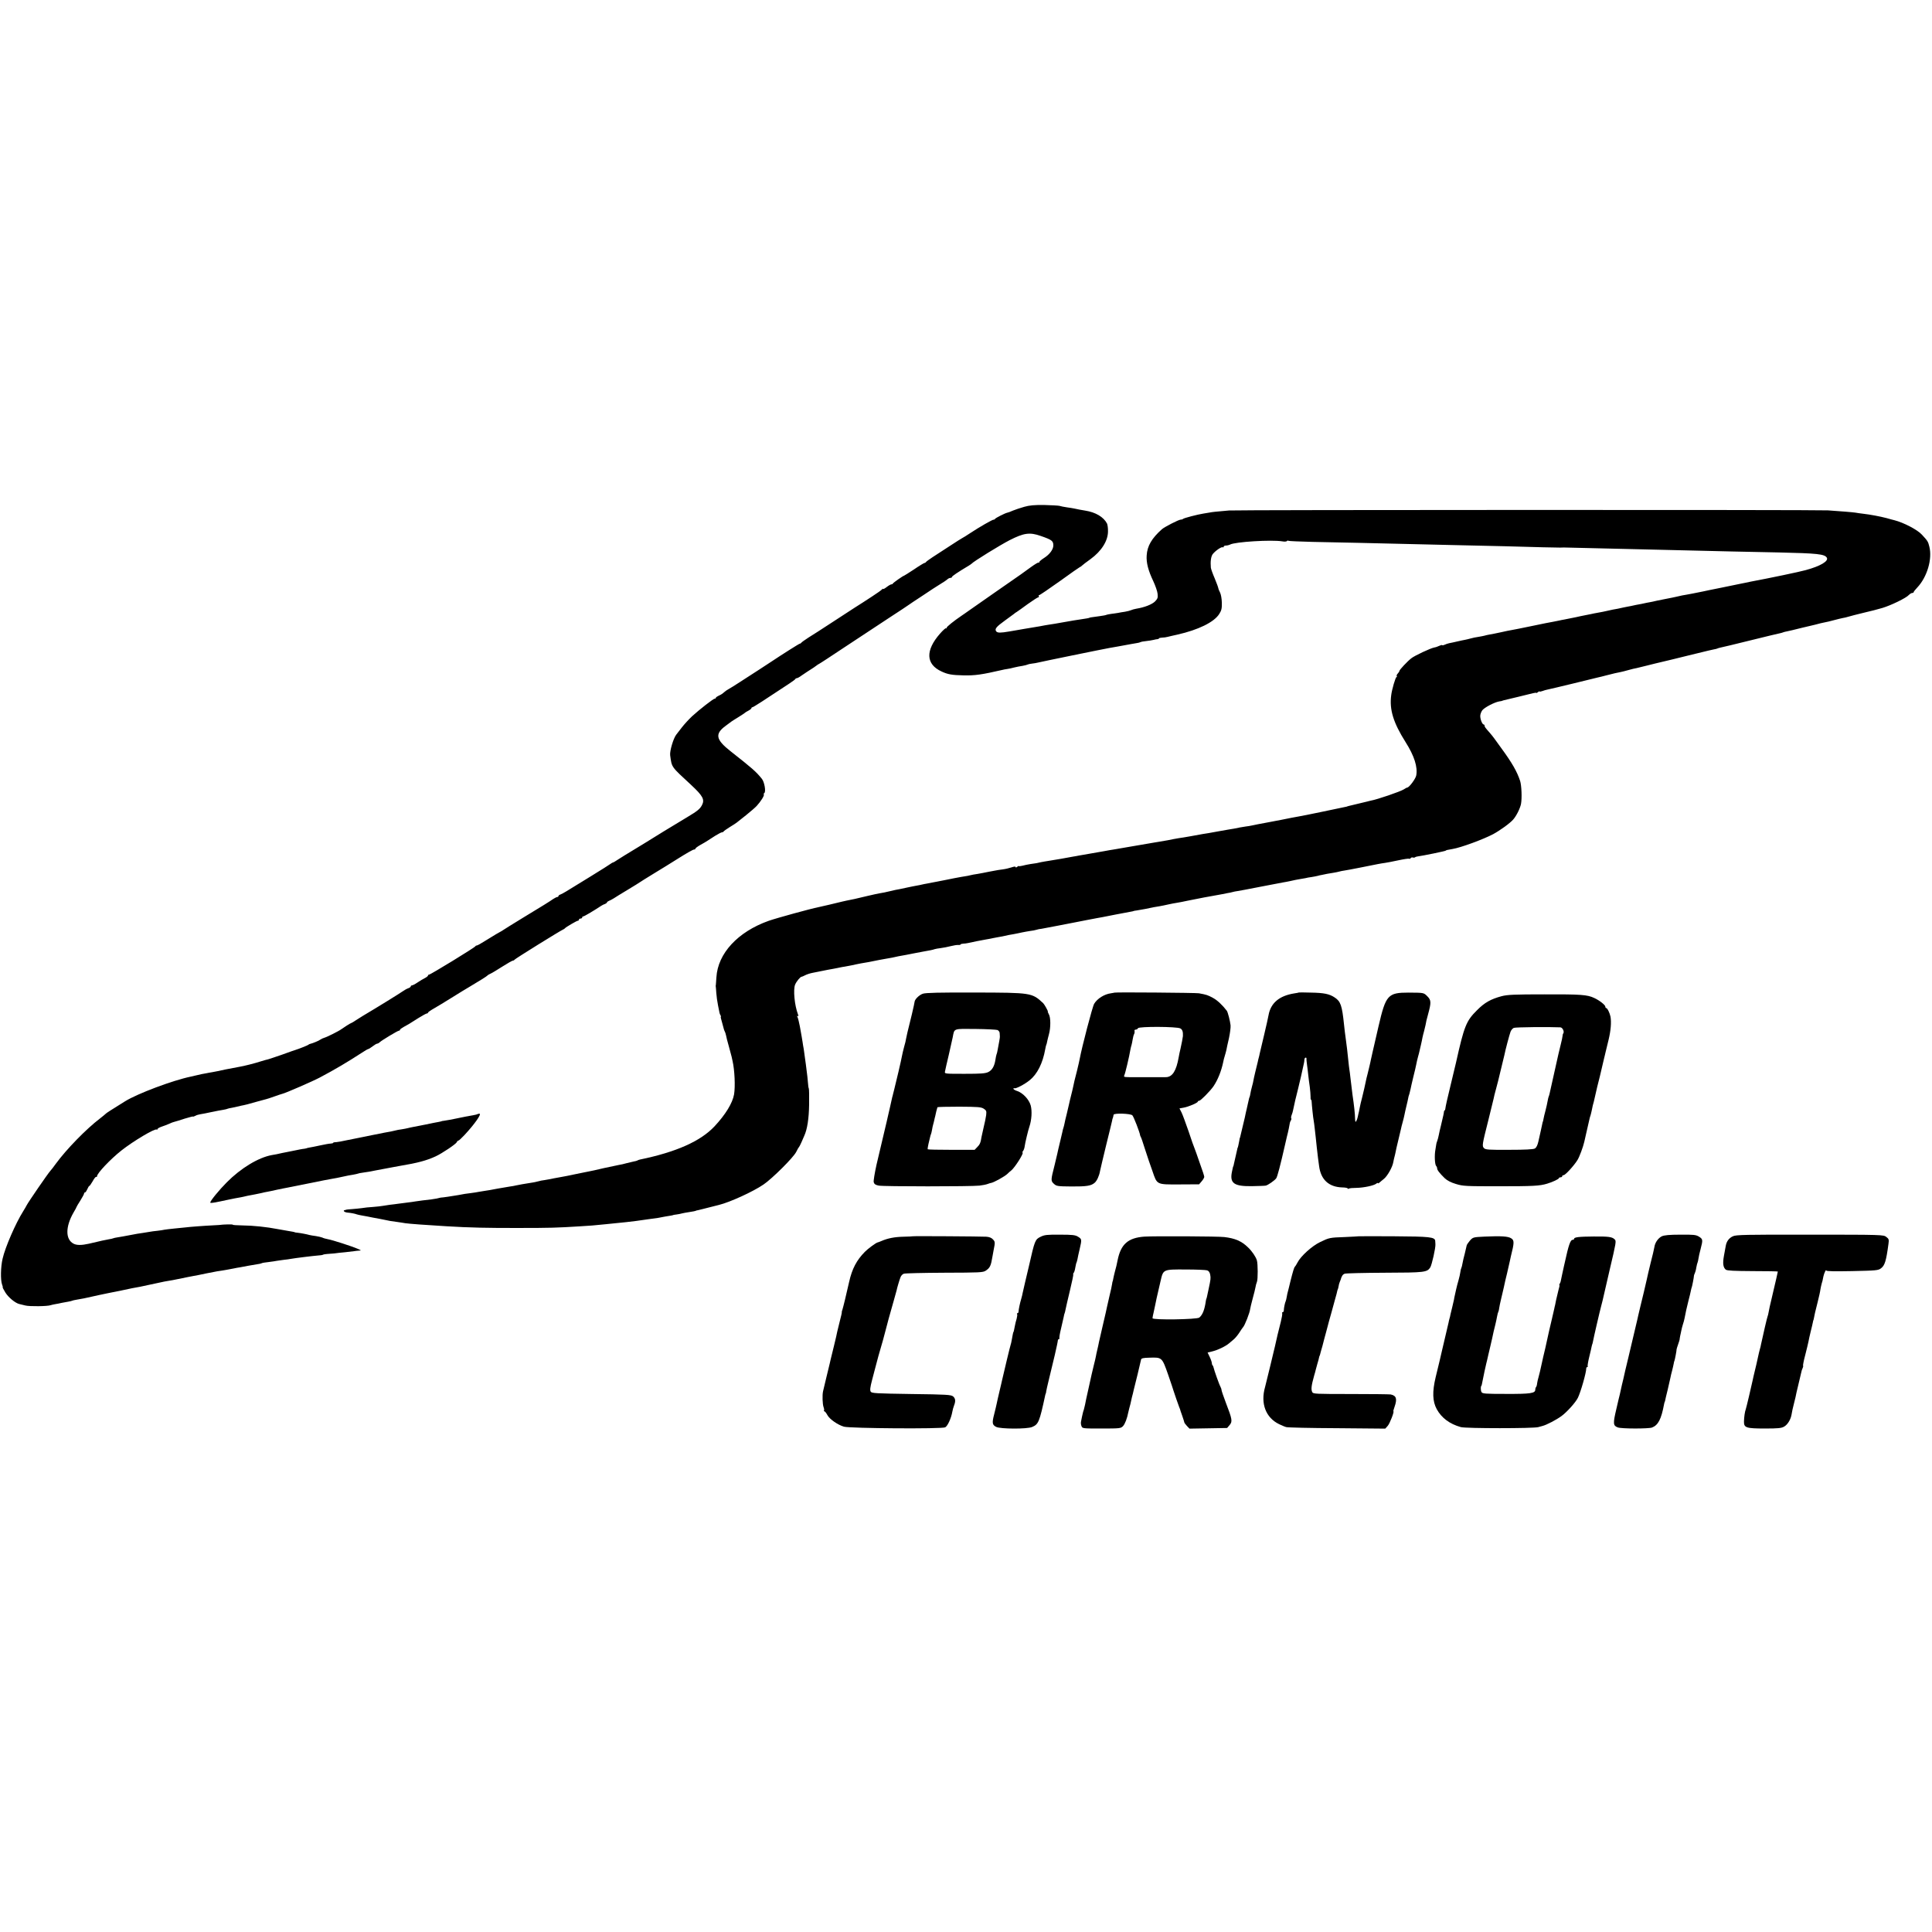 <?xml version="1.0" standalone="no"?>
<!DOCTYPE svg PUBLIC "-//W3C//DTD SVG 20010904//EN"
 "http://www.w3.org/TR/2001/REC-SVG-20010904/DTD/svg10.dtd">
<svg version="1.0" xmlns="http://www.w3.org/2000/svg"
 width="1792pt" height="1792pt" viewBox="0 0 1792 1792"
 preserveAspectRatio="xMidYMid meet">
<g transform="translate(0,1792) scale(0.1,-0.1)"
fill="#000000" stroke="none">
<path d="M9500 13219 c-36 -10 -83 -26 -105 -35 -22 -10 -46 -19 -54 -20 -19
-4 -105 -47 -112 -57 -3 -5 -9 -8 -13 -7 -10 1 -131 -68 -211 -121 -38 -25
-74 -48 -80 -50 -5 -2 -57 -35 -115 -73 -58 -38 -130 -85 -160 -104 -30 -20
-58 -40 -61 -45 -3 -5 -10 -9 -15 -9 -5 -1 -49 -27 -97 -60 -49 -32 -90 -58
-92 -58 -8 0 -100 -65 -103 -72 -2 -5 -8 -8 -14 -8 -6 0 -26 -11 -45 -26 -18
-14 -33 -21 -33 -17 0 4 -4 3 -8 -3 -4 -6 -47 -37 -97 -69 -49 -32 -121 -79
-160 -103 -38 -25 -135 -88 -215 -140 -79 -52 -174 -113 -210 -135 -36 -23
-66 -45 -68 -49 -2 -4 -8 -8 -13 -8 -6 0 -161 -98 -269 -170 -8 -6 -58 -38
-110 -72 -52 -33 -131 -84 -175 -113 -44 -29 -91 -58 -104 -65 -14 -7 -34 -21
-45 -31 -11 -11 -32 -25 -48 -31 -15 -7 -28 -16 -28 -20 0 -5 -4 -8 -10 -8
-13 0 -141 -100 -210 -163 -30 -28 -74 -76 -97 -106 -24 -31 -46 -60 -51 -66
-27 -35 -61 -152 -56 -190 16 -116 6 -101 196 -277 107 -100 126 -134 99 -186
-19 -36 -41 -54 -136 -111 -80 -48 -193 -117 -215 -130 -29 -19 -345 -213
-365 -224 -11 -7 -39 -24 -62 -39 -23 -16 -44 -28 -48 -28 -3 0 -11 -5 -18
-10 -7 -6 -94 -61 -195 -123 -101 -62 -200 -122 -220 -135 -20 -13 -45 -25
-54 -29 -10 -3 -18 -9 -18 -14 0 -5 -5 -9 -10 -9 -6 0 -23 -8 -38 -18 -43 -30
-96 -62 -282 -175 -96 -59 -179 -110 -185 -115 -5 -4 -17 -11 -25 -15 -20 -10
-42 -24 -132 -79 -42 -27 -80 -48 -86 -48 -6 0 -12 -4 -14 -8 -4 -11 -415
-262 -428 -262 -6 0 -10 -4 -10 -8 0 -5 -12 -15 -27 -23 -16 -8 -47 -26 -69
-41 -23 -16 -47 -28 -53 -28 -6 0 -11 -4 -11 -9 0 -5 -10 -13 -22 -17 -13 -4
-36 -17 -53 -29 -23 -17 -235 -148 -370 -228 -11 -7 -39 -24 -62 -39 -23 -16
-44 -28 -47 -28 -5 0 -68 -40 -91 -57 -19 -15 -130 -71 -155 -78 -14 -4 -31
-12 -39 -18 -12 -10 -70 -34 -96 -40 -5 -1 -12 -4 -15 -8 -5 -5 -91 -39 -115
-46 -5 -1 -62 -21 -125 -44 -63 -22 -124 -42 -134 -45 -11 -2 -40 -10 -65 -18
-58 -19 -166 -46 -200 -51 -14 -2 -71 -13 -126 -24 -55 -12 -112 -24 -127 -26
-16 -3 -43 -7 -60 -11 -18 -3 -51 -9 -73 -15 -22 -5 -51 -12 -65 -15 -169 -35
-496 -158 -610 -229 -127 -79 -176 -110 -180 -116 -3 -4 -26 -22 -51 -42 -128
-97 -314 -288 -411 -421 -20 -28 -43 -58 -51 -66 -25 -28 -207 -293 -220 -320
-4 -8 -18 -33 -32 -55 -70 -111 -167 -334 -191 -440 -18 -76 -20 -198 -5 -239
6 -14 8 -26 6 -26 -3 0 9 -22 25 -49 28 -45 91 -97 128 -106 10 -3 35 -9 57
-14 40 -10 206 -8 235 3 8 3 29 7 45 10 17 3 41 7 55 11 14 3 41 8 60 11 19 3
38 8 41 10 3 2 19 5 35 8 62 11 90 16 109 21 48 11 163 36 190 41 17 3 71 14
120 24 87 19 122 26 175 35 14 3 77 16 140 30 63 14 122 26 130 26 8 1 44 7
80 15 36 7 77 16 93 19 15 3 38 7 52 10 14 3 35 7 48 9 12 3 47 10 77 16 91
18 114 22 140 25 23 4 50 8 110 20 14 3 39 8 55 10 17 3 53 10 80 15 28 5 64
11 82 14 17 2 35 6 40 9 4 3 33 8 64 11 31 4 67 9 80 12 13 2 42 6 64 9 22 2
51 6 65 9 38 7 210 28 251 31 20 1 40 4 45 7 5 3 23 6 39 7 17 1 46 3 65 5 19
3 64 8 100 11 36 4 74 9 85 10 11 2 31 4 45 5 23 1 22 2 -10 16 -52 23 -237
83 -279 90 -20 4 -43 10 -51 15 -9 4 -36 10 -60 14 -25 3 -52 8 -60 10 -23 7
-82 18 -110 21 -14 1 -25 3 -25 4 0 2 -32 8 -70 14 -16 3 -55 10 -85 15 -109
21 -231 34 -337 35 -46 1 -83 3 -83 6 0 3 -24 4 -52 3 -29 -1 -53 -2 -53 -3 0
-1 -31 -3 -70 -5 -88 -4 -231 -15 -268 -20 -15 -2 -60 -6 -100 -10 -40 -4 -81
-9 -92 -11 -11 -3 -40 -7 -65 -10 -25 -2 -58 -7 -75 -10 -16 -3 -41 -7 -55 -9
-28 -3 -72 -11 -145 -25 -27 -5 -68 -13 -90 -16 -22 -3 -43 -8 -46 -10 -3 -2
-21 -6 -40 -9 -30 -5 -67 -13 -185 -41 -67 -15 -112 -15 -141 0 -77 39 -77
157 -1 289 16 26 28 50 28 52 0 3 16 29 35 59 19 30 35 60 35 66 0 5 4 10 9
10 5 0 14 14 21 30 7 17 15 30 19 30 3 0 17 20 31 44 13 25 28 43 32 40 4 -3
8 0 8 6 0 27 123 157 225 238 114 90 315 209 329 195 3 -4 6 -2 6 3 0 6 17 16
37 23 21 7 53 19 71 27 18 9 40 17 50 19 9 2 52 15 94 29 43 13 78 22 78 20 0
-3 9 0 21 6 11 7 33 13 47 15 15 2 61 11 102 20 41 9 91 18 110 21 19 3 38 8
41 10 3 2 21 6 40 9 40 8 62 13 69 15 3 1 10 3 15 4 26 4 86 19 149 38 38 11
76 21 85 23 9 2 43 13 76 25 33 12 67 23 75 25 26 5 283 117 345 150 142 75
258 144 392 231 28 19 55 34 59 34 4 0 22 11 40 25 18 14 37 25 43 25 5 0 16
6 23 13 19 18 167 107 178 107 6 0 10 4 10 8 0 5 15 16 33 26 41 22 58 32 139
84 37 23 72 42 78 42 5 0 10 3 10 8 0 4 26 22 58 40 31 18 98 58 147 89 80 50
142 88 193 118 91 54 148 90 152 96 3 4 17 13 30 18 14 6 63 36 110 66 47 30
90 54 97 55 6 0 13 4 15 8 3 8 429 272 452 281 6 2 13 7 16 11 9 11 110 70
120 70 6 0 10 5 10 10 0 6 7 10 15 10 8 0 15 5 15 10 0 6 4 10 10 10 8 0 92
49 166 98 10 7 27 15 37 18 9 4 17 10 17 14 0 4 8 10 18 14 9 3 29 14 44 23
15 10 73 46 130 80 57 34 108 66 113 70 6 5 62 39 125 78 63 38 170 104 238
147 68 43 130 78 138 78 8 0 14 4 14 8 0 5 21 21 48 36 26 14 56 32 66 39 11
7 42 27 70 45 28 17 56 32 62 32 7 0 14 4 16 8 2 4 27 22 56 40 30 18 59 37
65 42 7 5 46 36 87 69 41 33 85 71 98 85 38 41 73 97 67 106 -3 5 -1 11 4 14
17 11 2 103 -23 133 -54 67 -89 97 -291 256 -136 107 -146 160 -45 234 25 18
50 37 55 41 6 4 35 23 65 41 30 19 57 36 60 40 3 3 17 12 33 20 15 8 27 18 27
23 0 4 4 8 9 8 8 0 109 65 341 219 30 20 57 39 58 44 2 4 8 7 14 7 5 0 24 10
41 23 18 12 41 28 52 35 55 35 81 52 90 60 6 5 15 11 20 13 6 2 116 74 245
160 129 85 312 206 405 267 94 61 177 116 186 123 8 6 57 39 108 72 52 34 103
69 116 77 12 8 44 28 71 45 27 16 55 35 62 42 7 7 20 13 28 13 8 0 14 4 14 9
0 7 53 43 155 104 11 7 22 14 25 17 20 23 266 174 355 220 132 67 186 75 288
39 104 -36 117 -46 117 -88 0 -37 -34 -83 -84 -115 -25 -16 -46 -33 -46 -39 0
-6 -3 -8 -6 -5 -3 4 -34 -15 -69 -40 -68 -50 -74 -55 -350 -246 -99 -69 -201
-140 -226 -158 -26 -18 -56 -40 -69 -48 -72 -49 -140 -103 -140 -113 0 -6 -3
-8 -6 -4 -3 3 -28 -19 -55 -50 -137 -156 -132 -284 14 -351 57 -27 98 -34 202
-36 107 -3 173 7 360 50 11 3 32 7 47 9 15 2 44 8 65 14 21 5 55 12 77 15 21
4 42 9 47 12 5 3 23 7 41 9 18 2 42 6 53 9 31 8 603 125 665 136 30 5 66 11
80 14 13 3 40 8 60 11 20 3 47 8 60 11 14 2 37 6 52 9 15 2 31 6 36 9 5 3 29
8 53 10 24 3 55 7 69 11 14 4 31 7 38 7 6 1 12 4 12 7 0 3 12 6 28 7 15 0 38
3 52 7 14 4 55 13 91 21 194 44 339 115 387 190 22 34 26 52 25 106 -1 38 -8
77 -17 95 -9 17 -16 35 -16 40 0 6 -15 46 -33 90 -19 44 -35 89 -36 100 -5 58
1 102 17 125 24 31 82 71 93 64 5 -3 9 0 9 5 0 6 9 11 21 11 11 0 28 4 38 9
47 26 386 46 484 30 20 -4 40 -2 43 2 3 5 10 7 15 3 5 -3 105 -7 222 -10 117
-2 311 -6 432 -9 121 -3 312 -8 425 -10 113 -3 304 -7 425 -10 363 -8 712 -16
855 -21 74 -2 146 -3 160 -3 14 0 30 1 35 1 14 0 533 -13 1140 -27 310 -8 510
-12 855 -19 357 -8 423 -15 444 -48 20 -32 -59 -79 -196 -116 -57 -16 -339
-75 -511 -107 -12 -3 -33 -7 -47 -10 -14 -3 -34 -7 -45 -9 -11 -2 -90 -18
-175 -36 -85 -17 -164 -33 -175 -36 -11 -2 -31 -6 -45 -9 -44 -9 -74 -15 -109
-21 -32 -5 -42 -7 -93 -19 -23 -5 -49 -11 -103 -21 -16 -3 -50 -10 -75 -15
-25 -6 -56 -13 -70 -15 -14 -2 -36 -7 -50 -10 -14 -3 -36 -8 -50 -10 -14 -2
-36 -7 -50 -10 -14 -3 -36 -8 -50 -10 -21 -4 -51 -10 -95 -20 -5 -1 -26 -5
-45 -8 -19 -4 -42 -9 -50 -11 -16 -4 -59 -13 -100 -20 -14 -2 -36 -7 -50 -10
-14 -3 -41 -8 -60 -12 -19 -4 -37 -8 -40 -8 -3 -1 -23 -5 -45 -10 -22 -4 -49
-10 -60 -12 -11 -2 -31 -6 -45 -9 -14 -2 -36 -7 -50 -10 -14 -3 -38 -8 -55
-11 -16 -2 -104 -20 -195 -39 -91 -19 -176 -36 -190 -38 -14 -2 -58 -11 -97
-20 -40 -9 -87 -18 -105 -21 -18 -3 -40 -8 -49 -11 -10 -2 -30 -7 -45 -9 -34
-5 -69 -12 -92 -19 -9 -3 -28 -7 -42 -10 -14 -2 -47 -10 -75 -16 -27 -6 -61
-14 -74 -16 -13 -3 -32 -9 -41 -14 -10 -5 -20 -7 -23 -4 -3 3 -15 0 -27 -6
-12 -6 -34 -14 -48 -16 -35 -7 -181 -75 -212 -100 -35 -27 -110 -107 -110
-117 0 -5 -7 -15 -15 -24 -8 -8 -13 -19 -10 -24 4 -5 2 -9 -2 -9 -9 0 -43
-116 -49 -168 -18 -134 20 -256 133 -435 81 -128 114 -231 99 -310 -6 -31 -66
-112 -84 -112 -4 0 -18 -8 -32 -17 -31 -20 -247 -94 -305 -104 -5 -1 -13 -3
-17 -4 -5 -1 -11 -3 -15 -4 -12 -3 -167 -40 -175 -42 -5 -1 -9 -2 -10 -3 -2
-2 -12 -4 -23 -6 -11 -3 -105 -22 -210 -44 -104 -22 -206 -42 -225 -45 -19 -3
-46 -8 -60 -11 -14 -3 -36 -7 -50 -10 -14 -3 -34 -7 -45 -9 -11 -2 -58 -11
-105 -20 -112 -21 -129 -24 -165 -32 -16 -4 -43 -8 -60 -10 -16 -2 -41 -6 -55
-9 -14 -3 -38 -8 -55 -11 -16 -2 -82 -14 -145 -25 -63 -12 -128 -23 -145 -25
-16 -3 -66 -12 -110 -20 -44 -8 -93 -16 -110 -18 -16 -3 -40 -7 -51 -9 -12 -3
-37 -8 -55 -11 -19 -3 -74 -12 -124 -21 -49 -9 -144 -25 -210 -36 -66 -11
-131 -22 -145 -25 -14 -2 -38 -7 -55 -9 -16 -3 -41 -7 -55 -10 -14 -3 -68 -12
-120 -21 -52 -9 -104 -18 -115 -20 -11 -2 -33 -7 -50 -9 -16 -3 -66 -12 -110
-20 -44 -8 -98 -17 -120 -20 -22 -3 -53 -9 -70 -12 -16 -4 -34 -8 -40 -9 -5
-1 -30 -5 -55 -8 -25 -4 -60 -11 -77 -16 -18 -4 -33 -6 -33 -3 0 3 -7 0 -15
-7 -8 -7 -15 -8 -15 -2 0 6 -14 5 -37 -3 -21 -7 -58 -16 -83 -19 -25 -3 -56
-8 -70 -11 -14 -3 -40 -8 -59 -11 -18 -3 -43 -8 -55 -11 -11 -2 -33 -6 -49 -9
-26 -3 -49 -8 -93 -18 -12 -2 -39 -7 -60 -10 -22 -4 -93 -17 -159 -31 -66 -13
-136 -27 -155 -30 -19 -3 -42 -8 -50 -10 -8 -2 -31 -7 -50 -10 -19 -3 -55 -11
-80 -16 -25 -6 -58 -13 -75 -16 -16 -2 -57 -11 -90 -19 -33 -8 -74 -17 -92
-19 -17 -3 -71 -14 -120 -26 -109 -26 -133 -32 -193 -43 -8 -2 -26 -6 -40 -9
-48 -12 -195 -47 -217 -51 -72 -14 -392 -102 -463 -127 -287 -102 -472 -303
-485 -524 -2 -33 -4 -65 -5 -70 -2 -6 -2 -12 -1 -15 1 -3 3 -30 5 -60 2 -30 9
-82 16 -115 7 -33 13 -64 14 -70 1 -5 5 -16 9 -22 5 -7 6 -13 3 -13 -3 0 2
-24 11 -52 8 -29 16 -57 17 -63 1 -5 5 -15 8 -21 4 -6 9 -22 12 -36 2 -14 14
-60 26 -102 12 -43 23 -86 26 -97 2 -10 6 -29 9 -41 19 -82 26 -234 14 -308
-14 -81 -79 -188 -183 -299 -129 -136 -351 -236 -689 -306 -9 -2 -21 -6 -25
-9 -5 -3 -19 -7 -33 -9 -13 -3 -43 -10 -67 -16 -24 -7 -55 -14 -70 -16 -15 -3
-79 -16 -142 -30 -63 -15 -126 -29 -140 -31 -14 -3 -34 -7 -45 -9 -11 -2 -53
-11 -93 -19 -40 -9 -87 -18 -105 -21 -18 -3 -54 -10 -82 -15 -27 -6 -66 -13
-85 -16 -19 -2 -43 -7 -52 -10 -20 -6 -50 -12 -98 -19 -40 -6 -72 -12 -112
-20 -15 -4 -39 -8 -55 -10 -15 -2 -68 -11 -118 -20 -49 -10 -103 -19 -120 -21
-16 -2 -41 -6 -55 -9 -14 -3 -45 -8 -70 -11 -45 -5 -73 -10 -120 -19 -51 -9
-152 -24 -159 -23 -3 0 -8 -1 -11 -2 -12 -4 -48 -11 -80 -15 -48 -5 -117 -14
-149 -19 -14 -3 -46 -7 -71 -10 -25 -3 -63 -8 -85 -11 -22 -3 -58 -8 -80 -10
-22 -3 -51 -8 -65 -10 -14 -3 -54 -7 -90 -10 -36 -2 -83 -7 -105 -11 -22 -3
-62 -7 -90 -9 -27 -2 -51 -4 -52 -5 -2 -1 -7 -3 -13 -4 -23 -3 -8 -20 21 -23
40 -4 70 -10 89 -17 8 -3 29 -7 45 -10 17 -3 39 -7 50 -9 11 -2 36 -7 55 -11
19 -3 46 -8 60 -11 14 -3 36 -7 50 -10 14 -3 36 -7 49 -10 12 -2 44 -7 70 -10
25 -4 57 -8 71 -11 33 -5 192 -17 380 -28 207 -13 398 -17 675 -16 283 0 354
2 560 15 102 6 130 8 245 20 163 16 246 25 280 30 14 2 61 9 106 15 44 6 90
12 101 14 33 7 96 18 118 21 11 2 20 4 20 5 0 1 14 3 30 5 17 2 41 7 55 11 14
3 39 8 55 10 36 5 70 12 70 14 0 1 9 3 20 5 11 2 56 14 100 25 44 11 87 22 95
24 101 25 316 123 412 189 81 55 277 250 303 302 11 22 22 42 26 45 3 3 13 23
23 45 9 22 21 49 26 60 28 61 43 159 45 290 1 77 0 144 -3 149 -3 6 -6 26 -7
45 -2 31 -8 86 -20 176 -2 11 -6 40 -9 65 -3 25 -8 61 -11 80 -4 19 -8 46 -10
60 -2 14 -6 39 -9 55 -3 17 -11 59 -17 95 -7 36 -16 73 -21 84 -7 13 -7 16 1
12 8 -5 8 0 2 17 -31 82 -45 227 -26 274 12 29 48 73 60 73 3 0 18 6 33 14 15
8 46 18 67 22 22 5 42 9 45 9 3 1 25 5 50 10 25 5 47 9 50 10 3 1 25 5 50 9
25 5 54 10 65 13 11 2 29 6 40 7 44 8 91 17 105 21 8 2 29 6 45 9 56 9 89 15
165 31 14 2 39 7 55 10 60 10 90 16 105 20 8 2 31 7 50 10 19 3 67 12 105 20
39 8 84 16 100 19 53 9 90 16 104 22 8 3 34 7 57 10 24 3 65 11 92 18 27 7 59
12 71 11 11 -1 21 1 21 5 0 3 10 6 23 7 12 0 33 3 47 6 40 9 133 28 160 32 14
2 34 6 45 8 11 3 40 8 65 13 25 4 47 8 50 9 43 10 71 16 100 20 19 4 54 10 78
16 23 5 59 11 78 14 20 2 46 7 58 11 11 4 32 8 46 9 14 2 83 15 153 29 71 14
143 28 160 31 18 3 66 13 107 21 41 8 86 17 100 19 14 2 34 6 45 8 20 5 217
42 265 51 14 2 25 5 25 6 0 1 12 3 28 5 15 2 51 9 80 14 68 15 87 18 131 25
19 3 57 11 83 17 27 6 59 12 73 14 14 2 36 6 50 9 14 3 37 8 53 11 68 13 110
21 157 31 14 2 36 7 50 9 29 5 75 13 110 20 14 3 39 8 55 11 17 2 38 7 48 10
10 3 30 7 46 9 15 2 111 20 212 40 101 20 195 38 209 40 14 2 46 8 73 14 26 6
64 14 85 17 20 3 44 7 52 9 8 3 33 7 55 10 22 4 48 8 57 11 9 3 27 7 40 9 13
3 34 7 48 10 14 2 41 7 60 10 19 3 43 8 53 11 10 3 30 7 45 9 15 2 85 15 155
29 159 32 184 37 222 42 17 2 72 13 124 24 51 11 97 18 101 15 5 -3 12 0 15 6
4 5 13 8 20 5 7 -2 16 -2 19 2 4 3 14 7 24 8 47 6 258 49 262 54 5 5 9 6 62
15 79 13 285 89 378 138 66 36 156 101 186 136 30 34 64 104 72 144 10 54 5
171 -8 213 -29 88 -74 167 -178 309 -24 33 -51 71 -60 83 -9 13 -29 38 -43 54
-46 52 -49 57 -49 68 0 5 -4 10 -8 10 -13 0 -32 47 -32 79 0 16 9 39 19 53 22
27 112 74 157 82 16 2 29 5 29 6 0 1 7 3 15 5 42 10 239 57 268 65 17 4 32 6
32 3 0 -3 7 0 15 7 8 7 15 10 15 6 0 -3 11 -1 26 4 14 6 38 12 53 15 16 3 120
28 232 55 112 28 215 53 229 56 14 3 52 12 85 21 66 17 88 22 125 29 14 3 48
11 75 19 28 8 61 16 75 18 14 3 54 13 90 22 36 9 72 18 80 20 35 8 278 66 310
75 30 7 110 27 185 45 11 3 33 8 49 11 16 2 32 7 36 9 3 2 17 6 31 9 13 2 137
32 274 66 138 34 261 64 274 66 14 3 28 7 31 9 4 2 20 6 36 9 16 3 76 17 134
32 58 14 113 27 123 29 10 3 26 6 35 9 9 3 28 7 42 10 40 8 62 13 110 26 25 7
56 14 70 17 14 2 39 8 55 13 17 6 80 21 140 36 61 14 139 34 175 45 80 24 222
93 245 120 10 10 24 19 32 19 7 0 13 3 13 8 0 4 15 23 33 42 92 97 142 266
112 381 -11 45 -15 52 -68 109 -41 46 -170 113 -257 135 -8 2 -40 10 -70 19
-61 16 -151 33 -220 41 -25 3 -56 7 -70 10 -25 4 -137 13 -255 21 -101 6
-5486 5 -5555 -1 -127 -11 -155 -14 -180 -19 -14 -3 -41 -7 -60 -10 -52 -8
-179 -41 -187 -49 -3 -4 -13 -7 -22 -7 -18 0 -149 -67 -174 -89 -94 -84 -136
-155 -141 -243 -5 -67 15 -142 61 -238 19 -41 38 -94 40 -117 4 -37 1 -46 -24
-72 -29 -28 -98 -55 -173 -67 -19 -3 -42 -10 -50 -14 -8 -4 -33 -10 -55 -14
-22 -3 -51 -8 -65 -11 -14 -2 -42 -7 -63 -9 -21 -3 -41 -7 -45 -9 -4 -3 -32
-8 -62 -12 -74 -10 -95 -13 -95 -15 0 -2 -32 -8 -82 -15 -23 -3 -91 -14 -151
-25 -60 -11 -125 -22 -143 -24 -19 -3 -56 -9 -84 -15 -27 -5 -68 -12 -90 -15
-23 -4 -50 -8 -60 -10 -11 -2 -39 -7 -63 -11 -23 -4 -54 -9 -70 -12 -82 -14
-108 -14 -121 0 -18 22 -1 43 81 102 38 28 75 55 82 60 6 6 19 15 28 20 9 6
55 38 102 73 48 34 91 62 97 62 6 0 7 5 4 10 -3 6 -1 10 4 10 6 0 92 59 192
130 99 72 183 130 185 130 3 0 12 6 19 13 18 16 31 25 80 61 102 74 162 170
162 257 1 30 -4 62 -9 73 -32 61 -106 105 -203 120 -41 7 -66 11 -100 19 -11
2 -42 8 -68 11 -27 4 -59 10 -70 14 -12 3 -76 6 -142 8 -90 1 -136 -3 -185
-17z"/>
<path d="M8560 8703 c-35 -12 -76 -53 -77 -76 0 -11 -44 -198 -66 -282 -5 -22
-11 -49 -13 -60 -1 -11 -9 -45 -18 -75 -8 -30 -17 -68 -20 -85 -4 -27 -57
-254 -73 -315 -4 -14 -8 -29 -9 -35 -1 -5 -3 -13 -4 -17 -3 -9 -3 -9 -15 -63
-5 -22 -9 -42 -10 -45 -1 -3 -7 -32 -15 -65 -7 -33 -15 -64 -16 -70 -3 -11
-45 -188 -94 -398 -17 -77 -29 -150 -26 -162 5 -18 16 -26 47 -32 45 -9 855
-9 934 0 28 3 62 10 75 15 14 5 28 10 33 10 23 3 127 60 151 84 9 10 25 23 34
30 34 26 124 168 106 168 -4 0 -1 6 5 14 6 7 13 26 15 42 3 28 33 154 44 184
21 62 26 145 12 197 -16 56 -72 115 -124 133 -20 6 -36 16 -36 21 0 6 4 8 8 5
12 -7 92 34 142 74 71 57 122 158 145 289 3 19 8 37 10 41 2 3 6 17 8 31 3 13
10 44 17 69 16 59 16 151 -1 181 -7 13 -12 25 -10 27 3 4 -31 65 -43 77 -104
97 -108 98 -636 99 -323 1 -454 -2 -480 -11z m693 -337 c9 -5 18 -16 19 -25 0
-9 2 -23 2 -31 1 -8 -2 -31 -6 -50 -4 -19 -10 -51 -13 -70 -3 -19 -8 -42 -12
-50 -3 -8 -7 -30 -10 -49 -9 -60 -31 -98 -67 -115 -28 -13 -69 -16 -219 -16
-184 0 -186 0 -182 21 2 12 18 83 36 158 17 75 33 147 36 161 16 83 2 78 211
76 103 -1 195 -6 205 -10z m-128 -730 c24 -16 26 -22 22 -59 -3 -23 -13 -73
-23 -112 -9 -38 -18 -79 -20 -90 -8 -54 -16 -71 -39 -94 l-25 -26 -216 0
c-118 0 -217 2 -219 5 -2 3 1 24 6 46 5 21 12 50 15 63 3 14 7 28 9 31 2 4 7
22 10 41 3 19 8 42 11 51 3 9 7 27 10 40 3 13 6 28 8 33 1 6 6 26 10 45 5 19
10 37 11 40 2 3 93 5 203 5 174 -1 203 -3 227 -19z"/>
<path d="M10337 8713 c-1 -1 -15 -3 -32 -6 -62 -8 -127 -49 -156 -97 -16 -25
-116 -410 -134 -510 -2 -14 -14 -63 -25 -110 -24 -92 -28 -111 -36 -150 -3
-14 -11 -50 -19 -80 -8 -30 -16 -66 -19 -80 -3 -14 -12 -54 -21 -90 -9 -36
-19 -76 -21 -90 -3 -14 -7 -32 -10 -40 -3 -8 -8 -26 -10 -39 -3 -13 -12 -51
-20 -85 -16 -65 -21 -89 -28 -121 -2 -11 -14 -58 -25 -105 -35 -137 -35 -143
-6 -170 24 -22 32 -24 163 -25 140 -1 183 6 215 34 21 17 43 66 50 108 3 15
28 122 56 237 29 115 53 218 56 230 2 12 4 22 6 24 2 3 6 19 8 32 2 17 157 12
174 -5 12 -11 69 -159 72 -185 0 -3 3 -9 6 -15 4 -5 21 -55 38 -110 18 -55 35
-107 38 -115 3 -8 18 -50 33 -94 43 -126 36 -123 250 -122 l182 1 24 28 c13
15 24 34 24 41 0 8 -16 58 -36 112 -19 55 -37 104 -38 109 -2 6 -8 22 -14 38
-7 15 -33 89 -58 165 -26 75 -55 154 -65 174 l-19 37 38 7 c46 8 132 45 132
56 0 4 6 8 13 8 13 0 101 89 133 135 40 60 72 139 90 225 2 14 9 39 14 55 5
17 12 41 15 55 2 14 13 63 24 110 10 47 17 101 15 120 -5 43 -25 121 -35 135
-41 53 -86 96 -128 119 -50 27 -60 30 -131 43 -29 5 -778 11 -783 6z m611
-332 c19 -10 26 -31 24 -71 -1 -14 -12 -71 -22 -115 -7 -27 -14 -63 -17 -80
-22 -127 -58 -184 -117 -186 -47 0 -294 -1 -349 0 -42 1 -46 3 -38 19 8 15 45
170 57 242 3 14 7 31 10 39 2 8 7 30 10 50 3 20 9 43 14 51 4 8 5 21 3 28 -3
6 3 12 11 12 9 0 19 6 21 13 7 17 360 16 393 -2z"/>
<path d="M12047 8714 c-1 -1 -20 -5 -42 -8 -139 -22 -219 -89 -239 -203 -2
-15 -21 -98 -41 -183 -20 -85 -39 -163 -41 -173 -2 -10 -5 -26 -8 -35 -3 -9
-7 -28 -10 -42 -3 -14 -13 -54 -22 -90 -9 -36 -17 -75 -19 -87 -2 -11 -6 -30
-10 -42 -3 -11 -9 -33 -12 -48 -8 -42 -11 -58 -13 -60 -3 -3 -2 -2 -15 -58 -5
-22 -9 -42 -10 -45 -4 -16 -16 -68 -19 -86 -2 -11 -12 -51 -21 -88 -9 -37 -18
-75 -20 -84 -2 -9 -4 -17 -5 -17 -1 0 -3 -11 -5 -25 -6 -32 -13 -65 -15 -65
-1 0 -3 -8 -5 -19 -2 -10 -9 -40 -15 -66 -6 -26 -13 -56 -15 -66 -2 -11 -4
-20 -5 -21 -3 -3 -4 -7 -14 -56 -20 -103 22 -132 189 -129 61 1 117 3 125 5
19 3 81 46 97 67 11 14 39 121 83 315 11 50 23 99 26 110 4 17 13 58 18 90 1
6 5 16 10 23 4 7 6 16 3 19 -3 3 -2 16 3 29 6 14 12 35 14 47 12 53 18 83 20
92 2 6 6 24 10 40 4 17 11 46 16 65 8 29 45 190 55 240 2 8 4 23 4 33 1 9 6
17 11 17 6 0 9 -3 8 -7 -1 -5 1 -30 5 -58 4 -27 9 -72 12 -100 3 -27 9 -76 14
-108 4 -32 7 -71 7 -87 -1 -17 1 -30 4 -30 3 0 6 -8 6 -17 1 -28 14 -155 19
-177 2 -12 7 -46 10 -76 4 -30 8 -66 9 -80 2 -14 6 -56 10 -95 4 -38 9 -81 11
-95 2 -14 6 -47 10 -74 16 -128 90 -196 215 -200 27 0 50 -5 50 -9 0 -5 5 -5
11 -2 6 4 38 7 72 7 65 1 162 21 184 40 7 6 13 7 13 4 0 -4 6 -2 13 3 6 6 26
22 43 36 33 26 81 111 88 158 3 15 7 35 10 45 3 9 7 28 10 42 2 14 14 66 26
115 12 50 23 97 25 105 1 8 8 35 15 60 7 25 14 54 16 65 3 17 15 69 19 85 2 5
19 82 20 90 1 3 4 14 8 25 3 11 8 31 11 45 2 14 14 63 25 110 12 47 24 99 27
115 3 17 10 48 16 70 6 22 13 46 14 54 1 7 8 34 14 60 6 25 12 55 14 67 2 11
9 38 15 60 9 34 20 83 22 99 0 2 7 28 15 57 30 109 29 131 -6 166 -35 35 -31
34 -175 35 -192 0 -211 -22 -278 -310 -64 -279 -65 -281 -72 -315 -2 -13 -9
-41 -14 -63 -5 -22 -13 -53 -17 -70 -4 -16 -8 -32 -9 -35 -1 -6 -17 -81 -21
-97 -1 -7 -10 -43 -19 -80 -10 -37 -19 -77 -21 -88 -2 -11 -6 -31 -9 -45 -4
-14 -8 -36 -11 -49 -3 -14 -9 -32 -14 -40 -7 -12 -10 -7 -11 19 -1 52 -9 124
-24 225 -4 29 -9 71 -20 165 -2 25 -7 56 -9 70 -2 14 -7 52 -10 85 -8 76 -15
142 -21 180 -8 59 -16 121 -19 155 -18 173 -31 211 -85 247 -50 34 -101 44
-223 46 -60 2 -110 2 -111 1z"/>
<path d="M13928 8680 c-100 -27 -158 -59 -228 -130 -100 -99 -119 -145 -195
-486 -2 -10 -25 -104 -50 -209 -26 -104 -47 -200 -48 -212 -1 -13 -5 -23 -8
-23 -3 0 -6 -6 -6 -12 -1 -14 -5 -33 -27 -125 -9 -34 -18 -76 -21 -92 -3 -16
-9 -40 -14 -53 -5 -13 -9 -26 -9 -31 0 -4 -4 -26 -8 -50 -10 -52 -6 -139 7
-152 5 -5 9 -15 9 -22 0 -16 24 -46 70 -91 23 -22 58 -40 105 -54 65 -20 92
-21 395 -21 321 0 381 3 450 24 51 15 110 43 110 52 0 4 7 7 15 7 8 0 15 5 15
10 0 6 6 10 13 10 16 0 98 90 129 141 18 29 52 120 63 169 2 8 13 58 25 110
12 52 23 100 24 105 1 6 5 19 9 30 3 11 9 34 12 50 6 32 12 57 15 65 1 3 3 10
4 15 2 10 28 125 31 135 7 23 37 148 61 253 2 9 6 26 9 37 3 11 7 28 9 38 2 9
14 58 26 107 21 87 27 163 18 215 -7 34 -29 80 -40 80 -4 0 -8 6 -8 13 0 15
-54 58 -102 80 -65 31 -124 35 -463 34 -279 0 -344 -3 -397 -17z m545 -289
c20 -1 39 -40 27 -56 -4 -5 -7 -17 -7 -25 0 -8 -8 -44 -17 -80 -9 -36 -18 -75
-21 -87 -3 -13 -7 -31 -9 -40 -11 -47 -68 -301 -72 -322 -3 -14 -7 -28 -9 -31
-2 -4 -7 -22 -10 -41 -3 -19 -12 -59 -20 -90 -8 -30 -17 -66 -19 -80 -2 -13
-5 -24 -6 -24 -1 0 -3 -9 -5 -20 -2 -11 -8 -40 -14 -65 -5 -25 -15 -69 -22
-98 -8 -35 -19 -57 -33 -65 -14 -8 -91 -12 -239 -12 -191 -1 -219 1 -233 16
-18 20 -17 30 41 259 24 96 46 186 49 200 2 14 12 52 21 85 9 33 18 69 21 80
2 11 15 65 29 120 14 55 27 109 29 120 7 39 47 190 57 216 6 15 19 30 30 35
15 7 328 10 432 5z"/>
<path d="M4429 7586 c-2 -2 -20 -7 -39 -10 -35 -5 -113 -21 -160 -31 -30 -7
-88 -17 -115 -21 -11 -1 -20 -3 -20 -4 0 -1 -11 -3 -25 -6 -14 -2 -68 -13
-120 -24 -52 -10 -107 -21 -123 -24 -15 -3 -35 -7 -45 -10 -9 -3 -35 -7 -57
-11 -22 -3 -47 -7 -55 -10 -17 -5 -62 -14 -105 -21 -16 -3 -70 -14 -120 -24
-49 -10 -105 -21 -123 -25 -18 -3 -65 -13 -105 -21 -39 -9 -84 -17 -99 -18
-16 0 -28 -3 -28 -6 0 -4 -10 -6 -22 -7 -13 0 -57 -8 -98 -17 -41 -9 -86 -18
-100 -20 -14 -3 -26 -5 -27 -7 -2 -1 -11 -2 -20 -4 -16 -1 -60 -10 -118 -22
-11 -2 -31 -6 -45 -9 -21 -4 -57 -11 -95 -20 -5 -1 -26 -5 -45 -8 -124 -23
-286 -121 -417 -253 -70 -70 -153 -172 -153 -187 0 -8 33 -3 180 29 29 6 63
13 105 20 17 3 37 8 45 10 8 2 31 7 50 10 19 3 55 11 80 16 25 6 56 13 70 15
14 2 54 11 90 19 36 8 79 16 95 19 17 3 109 22 205 41 96 20 190 38 209 41 39
6 49 9 111 22 25 6 62 13 84 16 21 4 41 8 45 10 3 2 26 7 51 10 43 6 62 9 120
21 14 3 50 9 80 15 30 6 66 12 80 15 14 3 41 8 60 11 163 27 248 50 330 88 61
28 190 115 197 132 3 8 9 14 14 14 5 0 31 24 58 53 94 101 161 197 138 197 -8
0 -16 -2 -18 -4z"/>
<path d="M9653 6449 c-52 -25 -55 -33 -109 -271 -9 -41 -13 -58 -35 -148 -12
-52 -23 -99 -24 -105 0 -5 -6 -28 -12 -50 -13 -42 -25 -101 -26 -122 0 -7 -4
-13 -9 -13 -5 0 -7 -4 -4 -9 3 -4 1 -23 -4 -42 -6 -19 -13 -47 -16 -64 -8 -43
-12 -60 -14 -60 -2 0 -7 -24 -15 -70 -4 -22 -8 -42 -10 -45 -3 -4 -68 -276
-80 -330 -2 -8 -12 -55 -24 -103 -12 -49 -23 -101 -26 -115 -3 -15 -13 -58
-23 -97 -22 -84 -19 -101 18 -120 39 -20 286 -21 333 -1 59 25 68 45 122 296
2 8 4 15 5 15 1 0 3 9 4 20 2 11 10 49 19 85 44 177 88 366 89 388 1 6 5 12
10 12 5 0 7 3 4 8 -2 4 4 43 15 87 10 44 22 93 25 109 2 16 7 32 9 36 2 4 6
20 9 37 3 16 21 94 40 173 19 79 33 146 31 149 -3 2 -1 9 4 15 5 6 12 28 15
50 4 21 8 41 11 45 2 4 6 18 9 32 2 13 11 55 20 92 21 91 21 94 -15 116 -25
16 -52 19 -168 19 -119 1 -143 -2 -178 -19z"/>
<path d="M15414 6453 c-34 -17 -63 -58 -69 -100 -2 -16 -18 -82 -35 -148 -16
-66 -32 -133 -35 -150 -3 -16 -10 -46 -15 -65 -5 -19 -11 -46 -14 -60 -3 -14
-17 -71 -31 -128 -13 -56 -27 -112 -29 -125 -5 -22 -37 -158 -82 -347 -14 -58
-27 -112 -29 -121 -2 -8 -10 -44 -18 -80 -9 -35 -19 -80 -23 -99 -4 -19 -9
-39 -10 -45 -2 -5 -16 -66 -32 -135 -32 -135 -30 -154 14 -170 33 -13 285 -13
317 -1 57 22 86 77 112 217 2 10 4 19 5 19 1 0 3 7 5 15 1 8 12 54 24 102 11
48 22 98 25 110 2 13 9 41 15 63 6 22 12 51 15 65 2 14 5 26 7 28 3 4 21 97
20 107 0 2 6 23 14 45 8 22 14 43 14 45 0 3 2 18 5 33 4 15 8 38 11 51 2 13 9
38 14 55 6 17 13 43 16 59 13 66 17 86 35 158 11 42 22 87 24 100 3 13 5 25 7
27 3 4 21 94 21 109 0 5 4 15 8 23 4 8 11 32 14 54 4 21 9 42 12 47 2 5 6 21
8 36 2 16 11 56 20 89 22 84 21 91 -16 114 -28 17 -50 19 -172 18 -103 0 -149
-5 -172 -15z"/>
<path d="M16073 6453 c-37 -17 -59 -48 -66 -89 -3 -16 -10 -58 -17 -93 -13
-71 -7 -108 18 -128 13 -9 76 -12 250 -13 127 0 232 -2 232 -4 0 -4 -19 -87
-60 -261 -11 -44 -22 -95 -25 -114 -3 -19 -8 -37 -10 -41 -4 -6 -42 -172 -61
-260 -2 -14 -7 -33 -10 -42 -3 -9 -7 -25 -9 -35 -2 -10 -13 -58 -24 -108 -28
-116 -30 -126 -35 -150 -12 -56 -58 -252 -63 -265 -9 -24 -16 -72 -17 -115 -1
-58 19 -65 196 -65 121 0 152 3 177 18 30 17 58 61 67 105 8 46 12 63 22 102
6 22 13 51 16 65 2 14 14 66 26 115 12 50 24 101 27 114 2 13 8 32 13 41 5 10
7 20 4 22 -2 3 6 48 20 99 13 52 27 108 30 124 3 17 12 59 21 95 9 35 18 74
20 85 2 11 4 20 5 20 1 0 3 9 5 20 4 26 11 54 35 150 11 44 23 96 25 115 3 19
9 44 12 55 7 22 8 26 16 67 6 29 26 70 27 53 0 -7 83 -8 239 -5 223 5 242 6
268 26 35 26 48 68 69 225 6 41 4 48 -20 66 -25 20 -36 21 -709 21 -594 1
-687 -1 -714 -15z"/>
<path d="M8466 6453 c-1 -1 -39 -3 -86 -4 -83 -2 -145 -14 -205 -40 -16 -7
-32 -13 -35 -13 -16 -4 -90 -58 -118 -87 -77 -78 -119 -158 -146 -279 -25
-113 -57 -243 -63 -260 -4 -8 -6 -18 -5 -22 1 -3 -7 -39 -18 -80 -10 -40 -21
-84 -24 -98 -2 -14 -16 -74 -31 -135 -15 -60 -29 -118 -31 -127 -2 -10 -6 -26
-8 -35 -2 -10 -16 -67 -31 -128 -15 -60 -29 -119 -31 -130 -8 -35 -5 -121 5
-147 5 -14 7 -29 4 -32 -4 -3 -2 -6 3 -6 5 0 18 -16 28 -35 21 -39 96 -91 154
-108 56 -16 910 -22 939 -6 23 12 56 86 66 144 3 17 10 43 16 58 16 41 14 65
-9 85 -19 15 -58 18 -387 22 -334 5 -367 7 -377 22 -8 14 -5 39 12 105 13 49
25 95 27 103 6 28 55 205 75 270 10 36 21 76 24 90 3 14 16 63 29 110 28 97
71 253 73 260 3 18 27 100 36 122 5 15 20 31 32 34 11 4 181 8 376 9 328 1
357 2 383 19 40 27 48 44 63 135 3 18 8 43 10 55 15 73 14 79 -6 100 -13 15
-34 23 -62 25 -51 3 -679 7 -682 4z"/>
<path d="M10615 6450 c-152 -11 -219 -70 -249 -220 -8 -40 -13 -63 -25 -105
-6 -22 -12 -51 -15 -65 -2 -14 -5 -25 -6 -25 -1 0 -3 -11 -5 -25 -2 -14 -12
-63 -24 -110 -11 -47 -22 -96 -25 -110 -6 -29 -5 -26 -41 -180 -15 -63 -29
-124 -31 -135 -4 -22 -11 -53 -19 -87 -3 -13 -8 -34 -10 -48 -3 -14 -11 -52
-20 -85 -8 -33 -17 -69 -19 -80 -2 -11 -16 -74 -31 -140 -15 -66 -29 -131 -31
-145 -3 -14 -8 -34 -11 -45 -4 -11 -8 -24 -9 -30 -1 -5 -5 -21 -8 -35 -3 -14
-7 -34 -9 -45 -3 -11 -1 -30 4 -42 8 -23 11 -23 186 -23 172 0 179 1 200 23
18 20 37 69 49 130 2 10 6 27 9 37 3 10 8 27 10 37 2 10 8 38 14 63 7 25 14
54 16 65 3 11 19 76 36 145 16 69 31 132 33 140 2 11 20 16 77 17 117 4 117 4
173 -155 26 -75 49 -144 51 -152 6 -19 44 -131 52 -150 3 -8 7 -17 8 -20 0 -3
9 -30 20 -60 11 -30 19 -59 20 -63 0 -4 11 -19 24 -33 l24 -25 175 3 174 3 23
27 c28 33 25 53 -35 208 -22 58 -40 111 -40 118 0 7 -5 20 -10 30 -10 16 -59
154 -64 179 -1 7 -5 16 -9 19 -4 4 -7 14 -7 23 -1 9 -9 34 -20 56 l-19 40 42
10 c51 12 126 48 158 76 13 11 34 29 46 39 12 11 35 38 50 62 15 24 30 45 33
48 16 16 63 136 66 170 1 8 11 51 23 95 12 44 24 91 26 105 2 14 8 37 14 52 9
24 9 164 -1 198 -10 33 -45 85 -82 120 -59 58 -119 84 -220 96 -56 7 -646 10
-741 4z m582 -313 c15 -5 24 -19 28 -40 6 -33 5 -42 -15 -135 -7 -30 -13 -61
-15 -70 -2 -9 -4 -17 -5 -17 -1 0 -3 -9 -5 -20 -12 -84 -30 -130 -61 -156 -22
-18 -434 -24 -434 -6 0 7 5 32 11 57 6 25 12 56 15 70 4 24 12 60 49 219 25
108 22 107 233 106 98 0 187 -4 199 -8z"/>
<path d="M12602 6453 c-4 -1 -61 -4 -127 -7 -143 -5 -146 -6 -231 -47 -74 -35
-180 -131 -209 -189 -10 -19 -21 -37 -25 -40 -6 -5 -17 -39 -41 -135 -6 -22
-12 -48 -14 -58 -2 -10 -6 -26 -9 -35 -3 -9 -8 -32 -11 -51 -3 -19 -8 -37 -10
-41 -6 -10 -17 -63 -17 -82 1 -10 -4 -18 -9 -18 -6 0 -9 -6 -6 -12 2 -7 -4
-42 -13 -78 -16 -60 -45 -181 -54 -226 -8 -36 -85 -354 -92 -379 -44 -152 6
-285 131 -345 23 -11 53 -24 66 -27 13 -4 225 -9 471 -10 l447 -4 23 26 c19
21 63 135 52 135 -2 0 3 19 11 41 26 74 17 104 -36 115 -13 2 -180 4 -371 4
-322 0 -348 1 -356 17 -13 25 -9 60 17 153 8 25 14 50 15 55 2 6 8 30 15 55 8
25 15 52 16 60 2 8 4 15 5 15 1 0 3 7 5 15 2 8 11 42 21 75 9 33 17 65 18 70
2 6 8 30 15 55 7 25 14 52 16 60 2 8 16 62 33 120 16 58 33 119 37 135 5 17
10 36 12 43 1 6 5 20 7 30 3 9 5 17 6 17 1 0 3 11 6 25 2 14 7 32 11 40 3 8 7
17 8 20 9 34 20 50 38 56 12 4 180 8 372 9 371 1 391 4 421 49 15 24 51 183
48 216 0 8 -2 22 -2 31 -4 35 -51 40 -381 42 -176 1 -324 1 -329 0z"/>
<path d="M13769 6450 c-105 -5 -107 -6 -135 -37 -15 -18 -29 -38 -30 -45 -1
-7 -9 -40 -17 -73 -9 -33 -19 -75 -22 -94 -3 -19 -8 -38 -11 -43 -3 -5 -7 -22
-9 -38 -2 -16 -9 -48 -16 -72 -13 -46 -14 -50 -23 -88 -3 -14 -8 -36 -11 -50
-3 -14 -8 -34 -9 -45 -2 -11 -9 -40 -15 -65 -6 -25 -14 -56 -17 -70 -2 -14 -7
-33 -10 -42 -3 -9 -6 -25 -8 -35 -4 -16 -22 -96 -57 -243 -7 -30 -14 -57 -14
-60 -1 -3 -4 -18 -8 -35 -4 -16 -9 -39 -12 -50 -2 -11 -15 -65 -29 -120 -32
-134 -29 -223 10 -295 45 -82 120 -138 224 -167 49 -13 675 -13 718 0 12 4 30
9 40 11 36 9 127 56 176 92 49 36 129 124 151 168 26 52 78 233 78 273 0 7 4
13 9 13 5 0 7 3 4 8 -2 4 4 43 15 87 11 44 21 89 23 100 3 11 5 20 6 20 1 0 3
11 6 25 6 34 62 276 74 320 6 19 22 87 36 150 15 63 35 151 45 195 59 249 61
264 47 278 -24 25 -57 29 -195 28 -137 -1 -183 -6 -183 -22 0 -5 -6 -9 -14 -9
-20 0 -37 -49 -72 -210 -3 -14 -7 -29 -8 -35 -7 -32 -29 -132 -30 -140 -1 -5
-5 -16 -9 -22 -5 -7 -6 -13 -3 -13 3 0 -1 -21 -9 -47 -7 -27 -16 -66 -21 -88
-4 -22 -9 -44 -10 -50 -2 -5 -5 -21 -8 -35 -9 -40 -16 -69 -20 -87 -9 -33 -48
-208 -52 -228 -2 -11 -15 -69 -30 -130 -14 -60 -27 -121 -30 -135 -3 -14 -9
-38 -14 -55 -5 -16 -11 -42 -13 -57 -1 -15 -6 -30 -10 -34 -4 -4 -7 -15 -7
-24 0 -33 -44 -40 -270 -39 -199 0 -221 2 -229 18 -8 14 -8 56 -1 56 2 0 6 19
15 65 6 33 22 106 30 140 3 8 11 47 20 85 9 39 18 77 20 85 6 25 24 103 29
130 3 14 10 43 16 65 5 22 13 56 16 75 3 19 9 39 12 44 3 6 6 19 7 30 1 12 10
53 19 91 25 107 26 109 30 130 2 11 13 59 25 107 11 48 23 98 25 110 3 13 7
33 10 46 32 126 32 148 3 166 -28 19 -94 23 -248 16z"/>
</g>
</svg>
